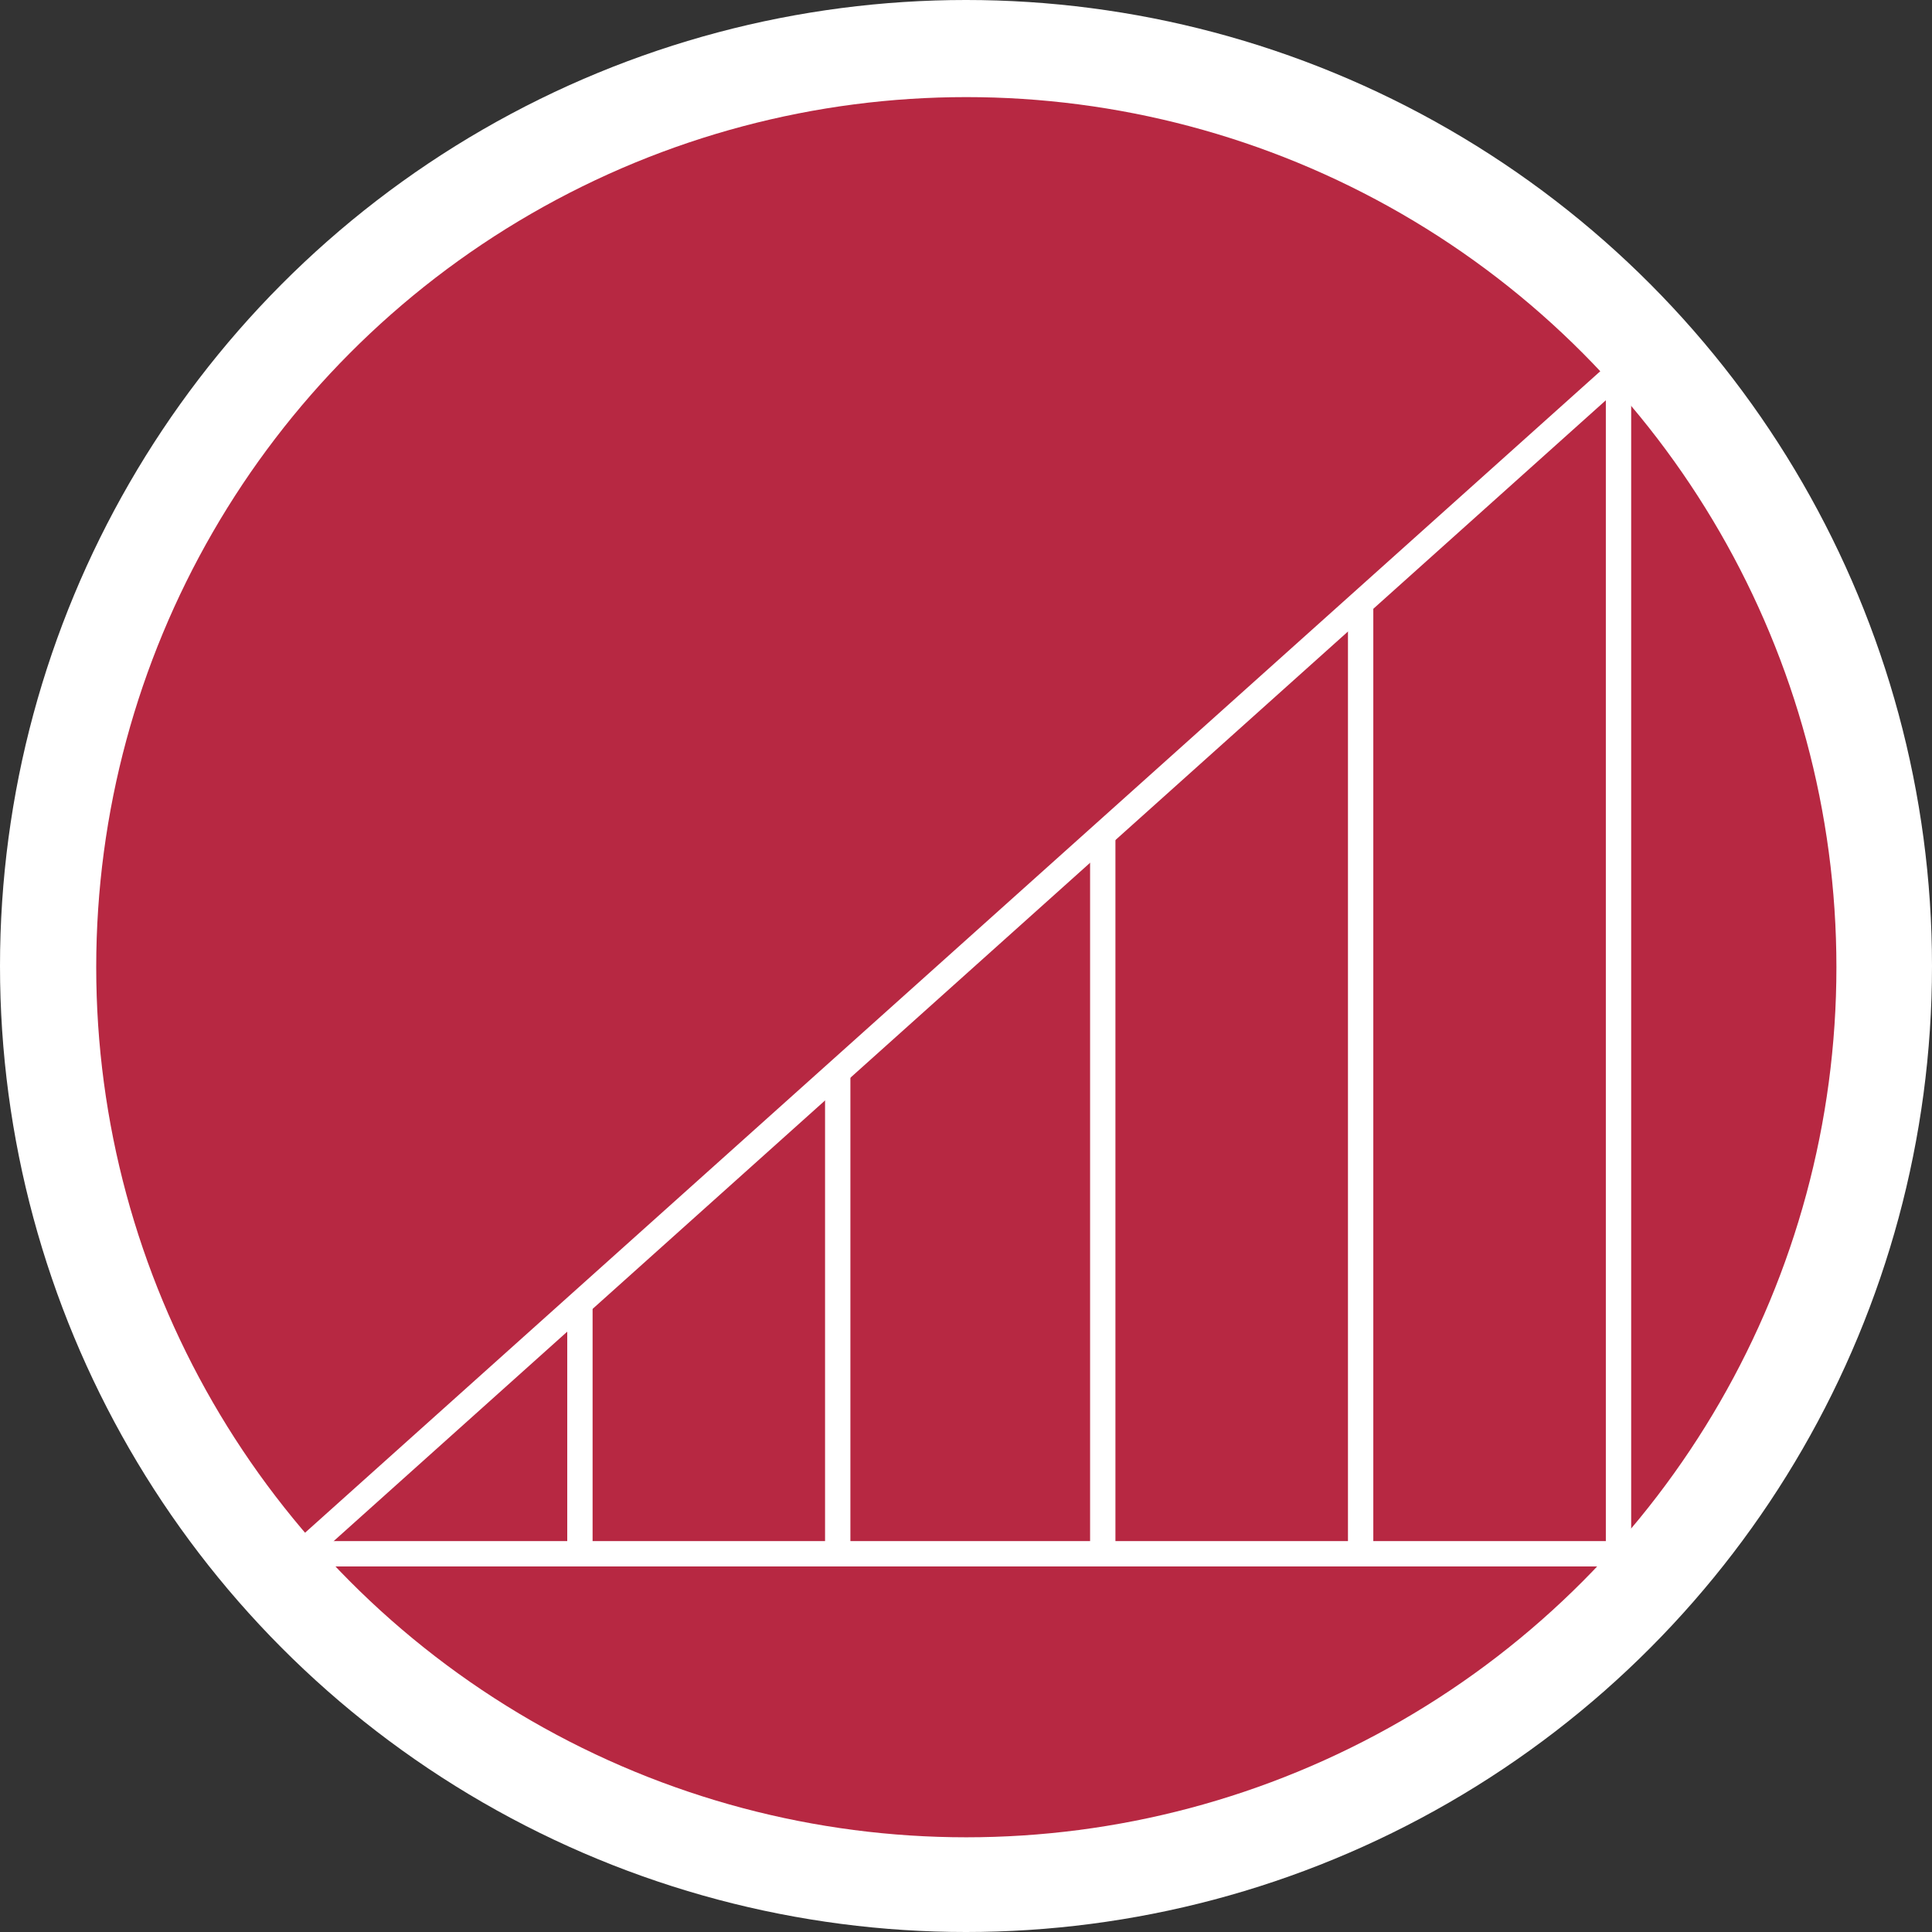 <svg xmlns="http://www.w3.org/2000/svg" viewBox="0 0 305 305"><rect x="0" y="0" width="305" height="305" fill="#333333" stroke="none"/><defs><style>.cls-1,.cls-3{fill:#fff;}.cls-2{fill:#b72842;}.cls-3,.cls-4{stroke:#fff;stroke-miterlimit:10;stroke-width:4px;}.cls-4{fill:none;}</style></defs><title>fuenfhebel</title><g id="Ebene_2" data-name="Ebene 2"><g id="Symbole"><g id="fuenfhebel"><g id="Kreis"><circle class="cls-1" cx="152.5" cy="152.5" r="152.5"/><circle class="cls-2" cx="152.55" cy="152.69" r="137.36"/></g><line class="cls-3" x1="47.45" y1="245.29" x2="255.51" y2="58.71"/><line class="cls-4" x1="255.51" y1="245.29" x2="47.45" y2="245.29"/><line class="cls-4" x1="255.51" y1="245.29" x2="255.51" y2="58.71"/><line class="cls-4" x1="214.8" y1="96.03" x2="214.8" y2="245.29"/><line class="cls-4" x1="174.09" y1="245.29" x2="174.09" y2="132.21"/><line class="cls-4" x1="132.25" y1="245.29" x2="132.25" y2="169.53"/><line class="cls-4" x1="91.55" y1="244.16" x2="91.55" y2="205.71"/></g></g></g></svg>